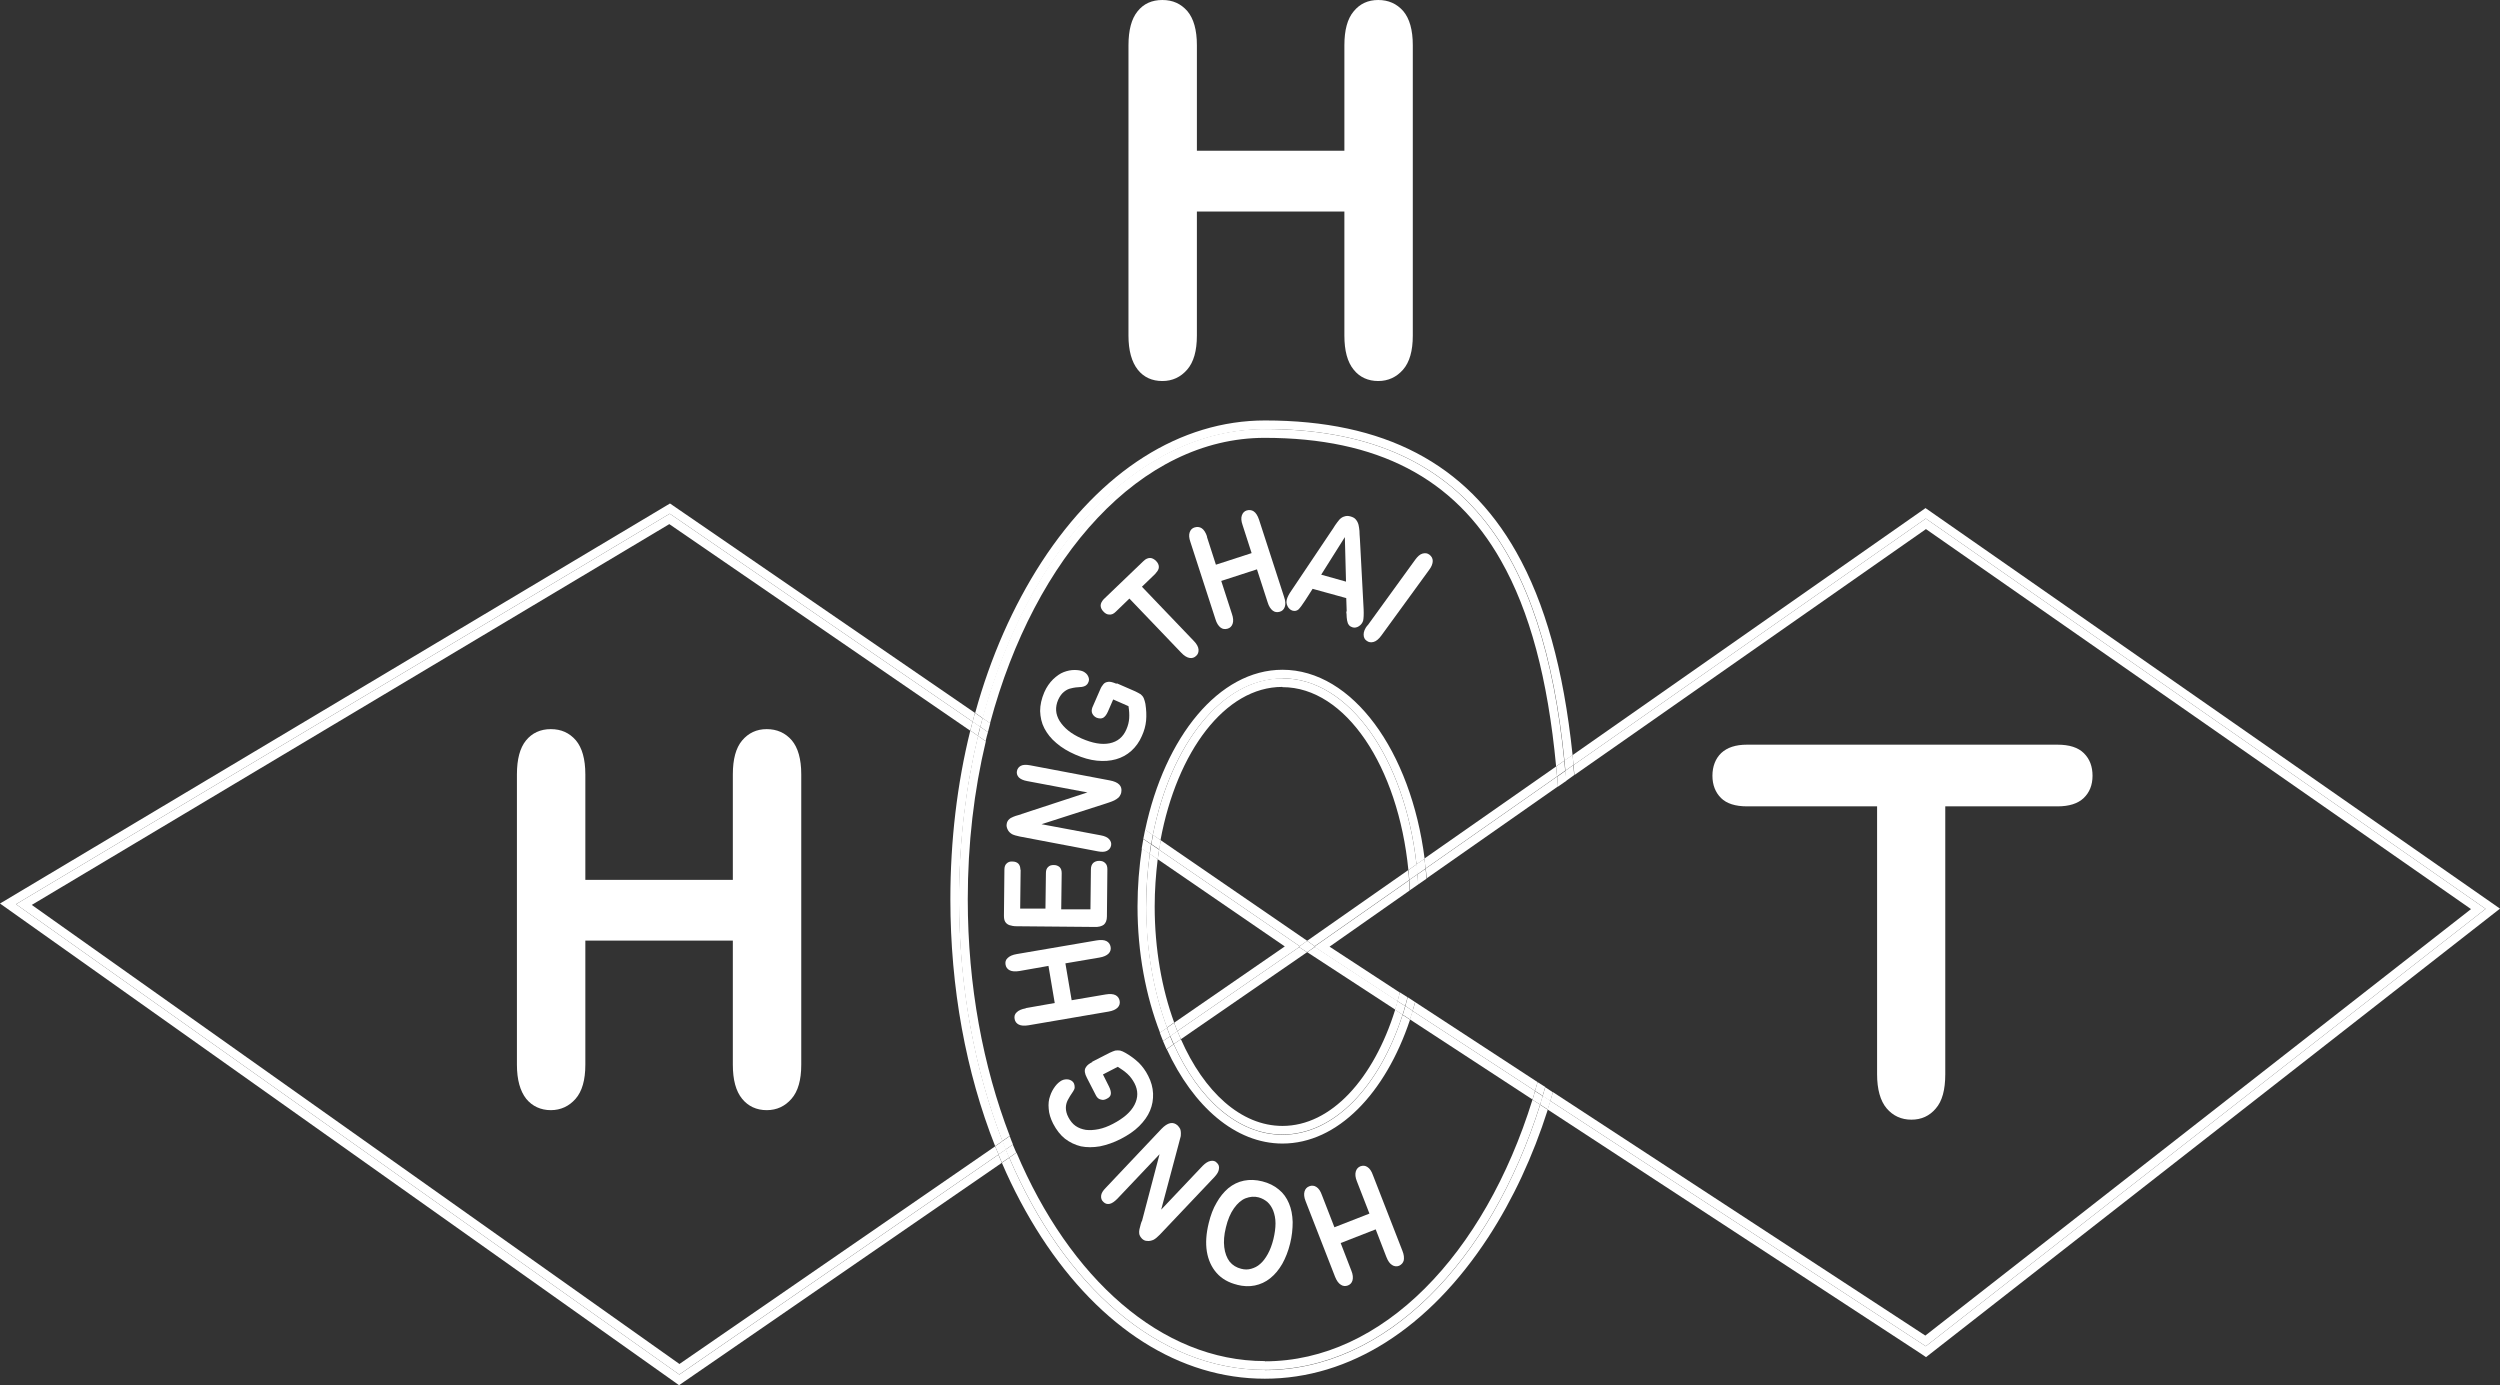 <svg xmlns="http://www.w3.org/2000/svg" id="Layer_2" data-name="Layer 2" viewBox="0 0 107.8 59.73"><rect x="0" y="0" width="107.8" height="59.73" fill="#333333" stroke="none"/><g id="Layer_1-2" data-name="Layer 1"><g><path d="M51.61,1.95v4.55h6.36V1.95c0-.65.13-1.14.4-1.46.27-.33.62-.49,1.06-.49s.8.16,1.08.48c.27.32.41.81.41,1.47v12.52c0,.66-.14,1.15-.42,1.47-.28.32-.64.49-1.07.49s-.8-.16-1.06-.49c-.27-.33-.4-.82-.4-1.47v-5.35h-6.36v5.35c0,.66-.14,1.15-.42,1.47-.28.32-.63.49-1.07.49s-.8-.16-1.06-.49c-.26-.33-.4-.82-.4-1.47V1.95c0-.65.13-1.14.39-1.46.26-.33.62-.49,1.07-.49s.8.16,1.08.48c.27.32.41.81.41,1.47Z" fill="#fff"></path><path d="M25.24,33.39v4.55h6.36v-4.55c0-.65.13-1.14.4-1.46.27-.32.62-.49,1.06-.49s.8.16,1.08.48c.27.32.41.81.41,1.47v12.52c0,.66-.14,1.15-.42,1.47-.28.32-.63.49-1.07.49s-.8-.17-1.06-.49c-.27-.33-.4-.82-.4-1.47v-5.35h-6.36v5.35c0,.66-.14,1.15-.42,1.47-.28.32-.64.49-1.07.49s-.8-.17-1.06-.49c-.26-.33-.4-.82-.4-1.47v-12.52c0-.65.13-1.14.39-1.46.26-.32.62-.49,1.07-.49s.8.16,1.08.48c.27.32.41.81.41,1.47Z" fill="#fff"></path><g><path d="M59.78,54.2l-.46-1.19-1.51.59.46,1.19c.07.17.08.31.05.42-.03.11-.1.18-.2.22-.11.04-.21.03-.3-.03-.1-.06-.18-.17-.25-.34l-1.27-3.26c-.07-.17-.08-.31-.05-.42.03-.11.1-.19.21-.23.1-.04.21-.03.3.03.1.06.18.18.24.35l.54,1.39,1.51-.59-.54-1.39c-.07-.17-.08-.31-.05-.42.03-.11.1-.19.2-.23.11-.04.21-.03.3.03.1.06.18.18.24.35l1.27,3.26c.07.17.08.31.06.42-.03.11-.1.18-.2.23-.1.04-.21.03-.3-.03-.1-.06-.18-.17-.25-.35Z" fill="#fff"></path><path d="M53.35,55.4c-.37-.09-.67-.26-.89-.51-.22-.25-.36-.56-.42-.92-.06-.37-.03-.78.08-1.23.08-.33.19-.63.34-.88.14-.25.31-.46.51-.63.2-.16.42-.27.67-.32.25-.05.51-.04.79.03.28.07.52.19.71.35.2.16.34.36.44.6.1.23.15.5.16.8,0,.3-.03.61-.11.93-.08.33-.2.63-.34.88-.15.26-.32.46-.52.62-.2.16-.42.26-.66.31s-.5.04-.77-.03ZM52.86,52.93c-.08.32-.1.6-.07.85.03.25.11.46.23.62.13.16.3.26.5.31.15.04.29.04.43,0,.14-.04.27-.1.39-.21.12-.1.23-.25.33-.43.1-.18.18-.4.24-.64.06-.25.09-.47.09-.68,0-.21-.04-.39-.1-.55-.06-.15-.15-.28-.25-.37-.11-.09-.23-.16-.38-.2-.19-.05-.37-.03-.56.04-.18.07-.35.22-.5.43-.15.21-.27.49-.35.83Z" fill="#fff"></path><path d="M49.24,52.66l.76-2.89-1.82,1.92c-.12.12-.23.2-.33.22-.1.02-.19,0-.27-.08-.08-.07-.11-.16-.1-.27.01-.11.08-.22.2-.34l2.4-2.54c.27-.28.5-.33.7-.15.05.05.08.1.11.15.02.05.03.12.03.18,0,.07,0,.14-.03.22-.02.08-.04.15-.06.23l-.76,2.85,1.79-1.89c.12-.12.23-.19.34-.21.11-.02.2,0,.27.08.08.07.11.16.09.27-.01.11-.08.22-.19.34l-2.36,2.49c-.1.1-.19.18-.27.22-.09.04-.18.06-.27.05-.09,0-.17-.04-.23-.1-.05-.05-.08-.1-.1-.15-.02-.05-.02-.11-.02-.16,0-.06.02-.12.04-.2.02-.08.04-.16.07-.24Z" fill="#fff"></path><path d="M47.08,45.79l.76-.39c.1-.05.19-.08.25-.1.07-.01.14-.01.21,0,.07.02.15.05.23.1.23.13.42.28.58.43.15.15.29.34.4.56.13.25.2.51.21.76.01.26-.03.5-.13.74-.1.24-.26.46-.47.67-.21.21-.48.39-.79.55-.31.16-.61.26-.9.32-.29.05-.57.05-.82,0-.25-.06-.48-.17-.69-.33-.2-.16-.37-.38-.51-.65-.11-.22-.18-.44-.19-.64-.02-.21,0-.39.06-.55.05-.16.13-.3.22-.42.09-.12.19-.2.28-.25.1-.05.2-.06.31-.04.1.03.18.08.22.17.02.05.03.1.03.16,0,.06-.02.11-.06.17-.11.16-.19.29-.24.39-.05.1-.08.21-.08.33,0,.12.03.26.11.41.08.15.18.28.31.37.13.09.27.14.44.17.17.02.35.01.55-.03.2-.04.41-.12.62-.23.46-.24.77-.51.93-.82.16-.31.16-.62,0-.93-.08-.15-.18-.29-.3-.4-.12-.11-.26-.21-.42-.31l-.64.33.26.52c.06.12.09.23.08.32-.01.09-.07.16-.18.21-.09.05-.17.06-.26.03-.09-.02-.15-.08-.2-.17l-.39-.76c-.05-.09-.08-.18-.09-.25-.01-.08,0-.15.05-.22.05-.08.14-.15.28-.22Z" fill="#fff"></path><path d="M44.23,43.47l1.25-.22-.27-1.6-1.25.22c-.18.03-.32.02-.42-.03-.1-.05-.16-.13-.18-.24-.02-.11,0-.21.09-.29.08-.08.21-.14.39-.17l3.45-.59c.18-.03.32-.02.42.03.1.05.16.14.18.25.02.11-.01.21-.09.29-.08.08-.21.14-.39.17l-1.47.25.27,1.59,1.47-.25c.18-.03.32-.02.42.03.1.05.16.14.18.25.02.11-.01.21-.09.29-.08.08-.21.14-.39.17l-3.45.59c-.18.03-.32.02-.42-.03-.1-.05-.16-.13-.18-.24-.02-.11,0-.21.09-.29.08-.08.21-.14.39-.17Z" fill="#fff"></path><path d="M44.01,37.49l-.02,1.69h1.09s.02-1.54.02-1.54c0-.11.03-.2.1-.26.06-.06.14-.08.24-.08.1,0,.18.03.25.09.06.06.09.14.09.26l-.02,1.56h1.26s.02-1.73.02-1.73c0-.12.04-.21.1-.27.07-.06.15-.09.26-.09.11,0,.19.03.25.09.07.06.1.15.1.27l-.02,2.04c0,.16-.05.28-.13.35-.09.07-.23.11-.42.1l-3.34-.03c-.13,0-.23-.02-.32-.05-.08-.03-.14-.08-.18-.15-.04-.07-.05-.16-.05-.26l.02-1.98c0-.12.03-.21.1-.27.06-.06.15-.09.25-.08.1,0,.19.03.25.09.06.06.09.15.09.27Z" fill="#fff"></path><path d="M44.05,35.1l2.84-.93-2.6-.49c-.17-.03-.29-.09-.36-.16-.07-.08-.1-.17-.08-.27.02-.11.08-.18.17-.23.1-.05.23-.05.4-.02l3.43.65c.38.07.55.24.5.51-.01.07-.04.12-.07.17-.03.05-.08.09-.14.13-.06.04-.12.07-.2.1-.07.03-.15.05-.23.08l-2.8.9,2.56.48c.17.03.29.09.36.17.07.08.1.17.08.27-.02.1-.08.18-.18.23-.1.05-.23.05-.39.02l-3.37-.64c-.14-.03-.25-.06-.33-.1-.08-.05-.15-.11-.19-.2-.04-.08-.06-.17-.04-.25.01-.07.04-.12.07-.16.04-.04.08-.08.13-.1.05-.03.11-.05.19-.08.08-.02.16-.05.24-.07Z" fill="#fff"></path><path d="M48.17,29.47l.78.34c.1.05.18.09.24.13.05.04.1.1.13.17.03.07.05.15.07.24.04.26.05.5.03.72-.02.22-.08.44-.18.66-.11.26-.27.48-.46.65-.19.17-.41.29-.66.36-.25.07-.52.09-.82.06-.3-.03-.61-.12-.93-.26-.32-.14-.59-.3-.82-.5-.23-.19-.4-.41-.52-.64-.12-.23-.17-.48-.18-.74,0-.26.06-.53.18-.81.1-.23.23-.41.38-.56.15-.14.3-.25.46-.31.16-.06.31-.09.46-.09.15,0,.27.02.37.06.1.05.18.12.22.21.05.1.05.19,0,.28-.02.05-.06.09-.1.12-.05.03-.1.05-.17.06-.2.01-.35.03-.46.06-.11.02-.21.07-.31.15-.1.08-.18.19-.25.34-.07.16-.1.32-.09.47.01.15.06.3.15.45.09.14.21.28.37.41.16.13.35.24.57.34.48.21.88.28,1.22.21.34-.07.58-.27.72-.6.07-.16.11-.32.12-.48.01-.16,0-.33-.03-.52l-.66-.29-.23.53c-.06.13-.12.21-.2.26-.07.04-.17.04-.28,0-.09-.04-.15-.1-.19-.18-.04-.08-.03-.17,0-.26l.34-.78c.04-.1.09-.17.14-.23.05-.06.12-.09.21-.1.09-.01.2.02.34.08Z" fill="#fff"></path><path d="M49.83,24.73l-.59.57,2.23,2.33c.13.13.2.26.21.37.01.11-.02.21-.1.28-.08.08-.18.11-.29.09-.11-.02-.23-.09-.36-.23l-2.23-2.33-.59.57c-.09.09-.18.13-.28.12-.09,0-.18-.05-.25-.13-.08-.08-.12-.17-.12-.26,0-.09.05-.18.13-.27l1.72-1.65c.09-.09.19-.13.28-.13.09,0,.18.05.26.13.08.08.12.17.12.26,0,.09-.05.18-.14.27Z" fill="#fff"></path><path d="M52.04,23.14l.39,1.21,1.54-.5-.39-1.21c-.06-.17-.07-.31-.03-.42.04-.11.11-.18.21-.21.11-.03.21-.02.3.04.09.06.17.18.23.36l1.08,3.33c.06.17.07.32.03.43-.04.11-.11.18-.22.21-.11.03-.21.02-.3-.05-.09-.07-.17-.19-.22-.36l-.46-1.42-1.54.5.46,1.42c.06.17.07.32.03.43-.04.11-.11.18-.22.21-.11.03-.21.02-.3-.05-.09-.07-.17-.19-.22-.36l-1.08-3.33c-.06-.17-.07-.31-.03-.42.04-.11.11-.18.22-.21.11-.03.21-.02.3.04.09.06.17.18.23.36Z" fill="#fff"></path><path d="M58.07,26.37l-.02-.58-1.45-.4-.32.5c-.13.2-.22.32-.29.39-.07.06-.16.08-.26.05-.09-.03-.16-.09-.21-.19-.05-.1-.06-.2-.03-.3.02-.06.04-.12.07-.17.03-.06.08-.14.15-.24l1.69-2.52c.05-.07.11-.16.17-.26.07-.1.13-.18.19-.25.06-.06.13-.11.21-.13.08-.03.17-.03.27,0,.1.03.18.07.23.14.05.06.09.14.11.22.02.08.03.17.04.26,0,.09.01.21.02.36l.16,3.02c.01.23,0,.39-.02.49-.03.1-.09.18-.18.24-.09.06-.19.08-.28.05-.06-.02-.1-.04-.14-.08-.03-.04-.06-.08-.07-.13-.02-.05-.03-.12-.04-.22,0-.1-.01-.18-.02-.25ZM56.97,24.78l1.07.3-.05-1.92-1.02,1.62Z" fill="#fff"></path><path d="M58.97,26.97l2.05-2.83c.11-.15.21-.24.32-.27.11-.03.21-.02.3.05.09.07.14.16.14.27,0,.11-.05.25-.16.39l-2.06,2.83c-.11.15-.22.24-.33.27-.11.03-.21.02-.3-.05-.09-.06-.13-.15-.13-.27,0-.12.05-.25.16-.39Z" fill="#fff"></path></g><g><path d="M29.29,59.27L.69,38.99l28.19-16.84,13.06,8.97c.03-.13.07-.26.1-.38l-13.15-9.03L0,38.96l29.07,20.62.21.15,13.92-9.59c-.05-.12-.1-.24-.15-.35l-13.77,9.49Z" fill="#fff"></path><path d="M29.29,58.81L1.37,39.02l27.49-16.42,12.98,8.91c.03-.13.06-.26.1-.39l-13.06-8.97L.69,38.99l28.6,20.28,13.77-9.49c-.05-.12-.1-.23-.15-.35l-13.62,9.39Z" fill="#fff"></path><path d="M50.92,44.81l5.44-3.75-.34-.22-5.25,3.62c.05.12.1.24.15.35Z" fill="#fff"></path><path d="M49.98,36.64l6.06,4.16.33-.23-6.32-4.34c-.02.13-.05.27-.07.41Z" fill="#fff"></path><path d="M49.92,37.05l5.48,3.76-4.77,3.29c.04.12.09.24.14.36l5.25-3.62h-.02s.04-.04.04-.04l-6.06-4.16c-.02.14-.04.28-.06.41Z" fill="#fff"></path><path d="M54.54,59.07c-4.61,0-8.67-3.64-11.02-9.15l-.32.22c.49,1.14,1.06,2.21,1.7,3.2,2.56,3.94,5.98,6.11,9.64,6.11s7.07-2.17,9.64-6.11c1.06-1.63,1.92-3.48,2.56-5.49l-.33-.21c-2.14,6.77-6.65,11.44-11.87,11.44Z" fill="#fff"></path><path d="M54.54,18.5c8.65,0,12.02,5.39,12.92,14.3l.35-.24c-.39-3.72-1.19-6.57-2.43-8.76-2.16-3.82-5.7-5.67-10.83-5.67-3.65,0-7.08,2.17-9.64,6.11-1.23,1.9-2.2,4.1-2.86,6.5l.33.23c1.99-7.32,6.69-12.46,12.17-12.46Z" fill="#fff"></path><path d="M42.17,31.73l-.33-.23c-.57,2.3-.86,4.75-.86,7.28,0,3.81.67,7.46,1.93,10.64l.32-.22c-1.19-3.05-1.87-6.61-1.87-10.42,0-2.48.29-4.85.82-7.05Z" fill="#fff"></path><path d="M43.37,49.56l-.32.22c.05.12.1.24.15.35l.32-.22c-.05-.12-.1-.23-.15-.35Z" fill="#fff"></path><path d="M42.27,31.35c.03-.13.07-.26.1-.38l-.33-.23c-.04.13-.07.26-.1.38l.33.23Z" fill="#fff"></path><path d="M42.17,31.73c.03-.13.06-.26.1-.39l-.33-.23c-.03.13-.07.26-.1.39l.33.23Z" fill="#fff"></path><path d="M42.91,49.43c.05.12.1.24.15.35l.32-.22c-.05-.12-.1-.24-.14-.36l-.32.22Z" fill="#fff"></path><path d="M55.3,48.55c-1.79,0-3.38-1.47-4.38-3.74l-.31.21c1.07,2.37,2.77,3.9,4.69,3.9,2.24,0,4.19-2.09,5.18-5.17l-.32-.21c-.93,2.98-2.76,5.01-4.86,5.01Z" fill="#fff"></path><path d="M55.3,29.63c2.72,0,4.99,3.42,5.43,7.89l.35-.25c-.51-4.56-2.9-8.02-5.78-8.02-2.6,0-4.81,2.83-5.59,6.75l.33.23c.71-3.83,2.79-6.61,5.25-6.61Z" fill="#fff"></path><path d="M49.79,39.09c0-.7.05-1.38.13-2.04l-.34-.24c-.1.73-.16,1.49-.16,2.27,0,1.92.33,3.71.9,5.23l.31-.22c-.53-1.45-.84-3.17-.84-5.01Z" fill="#fff"></path><path d="M50.77,44.46l-.31.21c.05.12.1.24.15.35l.31-.21c-.05-.12-.1-.23-.15-.35Z" fill="#fff"></path><path d="M50.05,36.23l-.33-.23c-.03.13-.05.27-.07.4l.34.23c.02-.14.04-.27.07-.41Z" fill="#fff"></path><path d="M50.63,44.1l-.31.22c.05.12.09.24.14.36l.31-.21c-.05-.12-.09-.24-.14-.36Z" fill="#fff"></path><path d="M49.98,36.64l-.34-.23c-.02.14-.04.27-.06.41l.34.24c.02-.14.04-.28.06-.41Z" fill="#fff"></path><path d="M54.54,58.69c-4.47,0-8.42-3.58-10.71-8.99l-.31.22c2.36,5.51,6.41,9.15,11.02,9.15,5.22,0,9.73-4.67,11.87-11.44l-.33-.21c-2.07,6.67-6.47,11.28-11.54,11.28Z" fill="#fff"></path><path d="M54.54,18.88c4.84,0,8.17,1.73,10.18,5.29,1.24,2.18,2.02,5.07,2.38,8.88l.35-.25c-.9-8.91-4.27-14.3-12.92-14.3-5.48,0-10.18,5.14-12.17,12.46l.33.23c1.93-7.22,6.51-12.31,11.84-12.31Z" fill="#fff"></path><path d="M42.5,31.96l-.33-.23c-.53,2.2-.82,4.57-.82,7.05,0,3.81.68,7.38,1.87,10.42l.32-.22c-1.15-2.99-1.81-6.48-1.81-10.2,0-2.4.27-4.69.78-6.82Z" fill="#fff"></path><path d="M42.7,31.19l-.33-.23c-.03.13-.07.26-.1.38l.33.23c.03-.13.07-.26.1-.39Z" fill="#fff"></path><path d="M43.68,49.35l-.32.22c.05.12.1.24.15.35l.31-.22c-.05-.12-.1-.24-.15-.35Z" fill="#fff"></path><path d="M42.5,31.96c.03-.13.06-.26.1-.39l-.33-.23c-.03.13-.06.26-.1.39l.33.23Z" fill="#fff"></path><path d="M43.54,48.99l-.32.22c.05.12.09.24.14.36l.32-.22c-.05-.12-.1-.24-.14-.36Z" fill="#fff"></path><path d="M55.3,29.25c2.88,0,5.27,3.45,5.78,8.02l.35-.24c-.59-4.64-3.11-8.15-6.13-8.15-2.74,0-5.07,2.89-5.92,6.9l.33.23c.77-3.92,2.98-6.75,5.59-6.75Z" fill="#fff"></path><path d="M55.3,48.93c-1.92,0-3.62-1.53-4.69-3.9l-.3.21c1.14,2.47,2.96,4.07,4.99,4.07,2.37,0,4.44-2.16,5.5-5.34l-.32-.21c-.99,3.08-2.94,5.17-5.18,5.17Z" fill="#fff"></path><path d="M49.42,39.09c0-.78.06-1.54.16-2.27l-.34-.24c-.12.8-.19,1.64-.19,2.51,0,2,.36,3.86.97,5.44l.31-.21c-.57-1.52-.9-3.31-.9-5.23Z" fill="#fff"></path><path d="M49.71,36l-.33-.23c-.03.13-.05.27-.08.4l.34.23c.02-.14.05-.27.07-.4Z" fill="#fff"></path><path d="M50.46,44.68l-.31.21c.05.12.1.23.15.35l.3-.21c-.05-.11-.1-.23-.15-.35Z" fill="#fff"></path><path d="M50.32,44.32l-.31.21c.05.12.09.24.14.36l.31-.21c-.05-.12-.1-.24-.14-.36Z" fill="#fff"></path><path d="M49.64,36.41l-.34-.23c-.02.13-.05.27-.07.41l.34.24c.02-.14.04-.27.06-.41Z" fill="#fff"></path><path d="M56.36,40.57l.33.23,4.07-2.85c-.01-.15-.02-.29-.04-.43l-4.36,3.05Z" fill="#fff"></path><path d="M60.16,43.54c.04-.12.08-.25.11-.37l-3.57-2.34-.33.23,3.8,2.48Z" fill="#fff"></path><polygon points="56.04 40.8 56.06 40.81 56.02 40.84 56.36 41.06 56.69 40.83 56.67 40.81 56.69 40.8 56.36 40.57 56.04 40.8" fill="#fff"></polygon><polygon points="56.02 40.84 56.06 40.81 56.04 40.8 56 40.82 56.02 40.84" fill="#fff"></polygon><path d="M83.04,21.9l-15.23,10.66c.01.14.03.28.04.43l15.19-10.63,24.14,16.83-24.14,18.86-16.19-10.58c-.04.12-.08.25-.12.37l16.1,10.53.22.15,24.75-19.34-24.77-17.27Z" fill="#fff"></path><path d="M60.8,43.96l5.28,3.45c.04-.12.08-.25.11-.37l-5.28-3.45c-.04.12-.08.25-.12.37Z" fill="#fff"></path><path d="M61.47,37.45l5.67-3.97c-.01-.14-.03-.29-.04-.43l-5.68,3.97c.02.14.03.28.05.42Z" fill="#fff"></path><path d="M67.5,33.23l.35-.25c-.01-.14-.03-.29-.04-.43l-.35.24c.01.14.03.29.04.43Z" fill="#fff"></path><path d="M60.48,43.75c.04-.12.08-.25.11-.37l-.33-.21c-.04.13-.07.25-.11.37l.32.21Z" fill="#fff"></path><path d="M60.73,37.51c.01.14.03.29.04.43l.36-.25c-.01-.14-.03-.29-.04-.43l-.35.25Z" fill="#fff"></path><path d="M66.52,47.26c-.04.12-.08.25-.11.37l.33.21c.04-.12.08-.25.12-.37l-.33-.22Z" fill="#fff"></path><path d="M66.08,47.42l.33.21c.04-.12.08-.25.11-.37l-.33-.21c-.04.13-.07.25-.11.37Z" fill="#fff"></path><path d="M67.14,33.48l.35-.25c-.01-.14-.03-.29-.04-.43l-.35.25c.01.14.03.29.04.43Z" fill="#fff"></path><path d="M60.48,43.75l.32.21c.04-.12.08-.25.12-.37l-.32-.21c-.04.13-.07.25-.11.37Z" fill="#fff"></path><path d="M61.12,37.7l.35-.25c-.01-.14-.03-.28-.05-.42l-.35.24c.02.14.03.28.04.43Z" fill="#fff"></path><path d="M83.04,22.81l23.51,16.39-23.53,18.39-16.06-10.5c-.04.13-.07.25-.11.38l16.19,10.58,24.14-18.86-24.14-16.83-15.19,10.63c.01.14.03.29.04.43l15.15-10.6Z" fill="#fff"></path><path d="M56.69,40.8l.03.02-.03.02,3.57,2.34c.04-.13.07-.25.1-.38l-3.03-1.98,3.45-2.42c0-.15-.01-.29-.02-.44l-4.07,2.85Z" fill="#fff"></path><polygon points="56.69 40.83 56.72 40.81 56.69 40.8 56.67 40.81 56.69 40.83" fill="#fff"></polygon><path d="M60.91,43.59l5.28,3.45c.04-.12.07-.25.11-.38l-5.28-3.45c-.03.13-.07.25-.11.38Z" fill="#fff"></path><path d="M61.51,37.88l5.67-3.97c-.01-.15-.02-.29-.03-.43l-5.67,3.97c.01.14.03.29.04.43Z" fill="#fff"></path><path d="M66.63,46.88c-.04.13-.07.25-.11.38l.33.22c.04-.12.07-.25.11-.38l-.33-.22Z" fill="#fff"></path><path d="M60.77,37.95c.01.15.02.29.02.44l.36-.25c0-.15-.02-.29-.03-.44l-.36.25Z" fill="#fff"></path><path d="M67.53,33.67l.35-.25c-.01-.14-.03-.29-.04-.43l-.35.25c.01.14.03.29.04.43Z" fill="#fff"></path><path d="M60.59,43.38c.04-.12.07-.25.1-.38l-.33-.21c-.03.13-.07.26-.1.38l.33.21Z" fill="#fff"></path><path d="M66.3,46.66c-.04.13-.07.25-.11.38l.33.21c.04-.12.07-.25.11-.38l-.33-.21Z" fill="#fff"></path><path d="M60.91,43.59c.04-.12.07-.25.11-.38l-.32-.21c-.03.13-.07.25-.1.38l.32.21Z" fill="#fff"></path><path d="M67.18,33.92l.36-.25c-.01-.14-.02-.29-.04-.43l-.35.25c.01.14.02.29.03.43Z" fill="#fff"></path><path d="M61.12,37.7c.01.14.02.29.03.44l.36-.25c-.01-.14-.02-.29-.04-.43l-.35.25Z" fill="#fff"></path></g><path d="M88.73,34.77h-4.85v11.55c0,.67-.13,1.16-.41,1.48-.27.32-.62.48-1.05.48s-.79-.16-1.07-.49c-.27-.32-.41-.82-.41-1.47v-11.55h-5.61c-.5,0-.88-.12-1.12-.36-.24-.24-.37-.56-.37-.96s.13-.74.38-.98c.26-.24.62-.36,1.11-.36h13.39c.51,0,.89.12,1.14.37.25.25.37.57.37.97s-.13.72-.38.96c-.25.24-.63.36-1.13.36Z" fill="#fff"></path></g></g></svg>